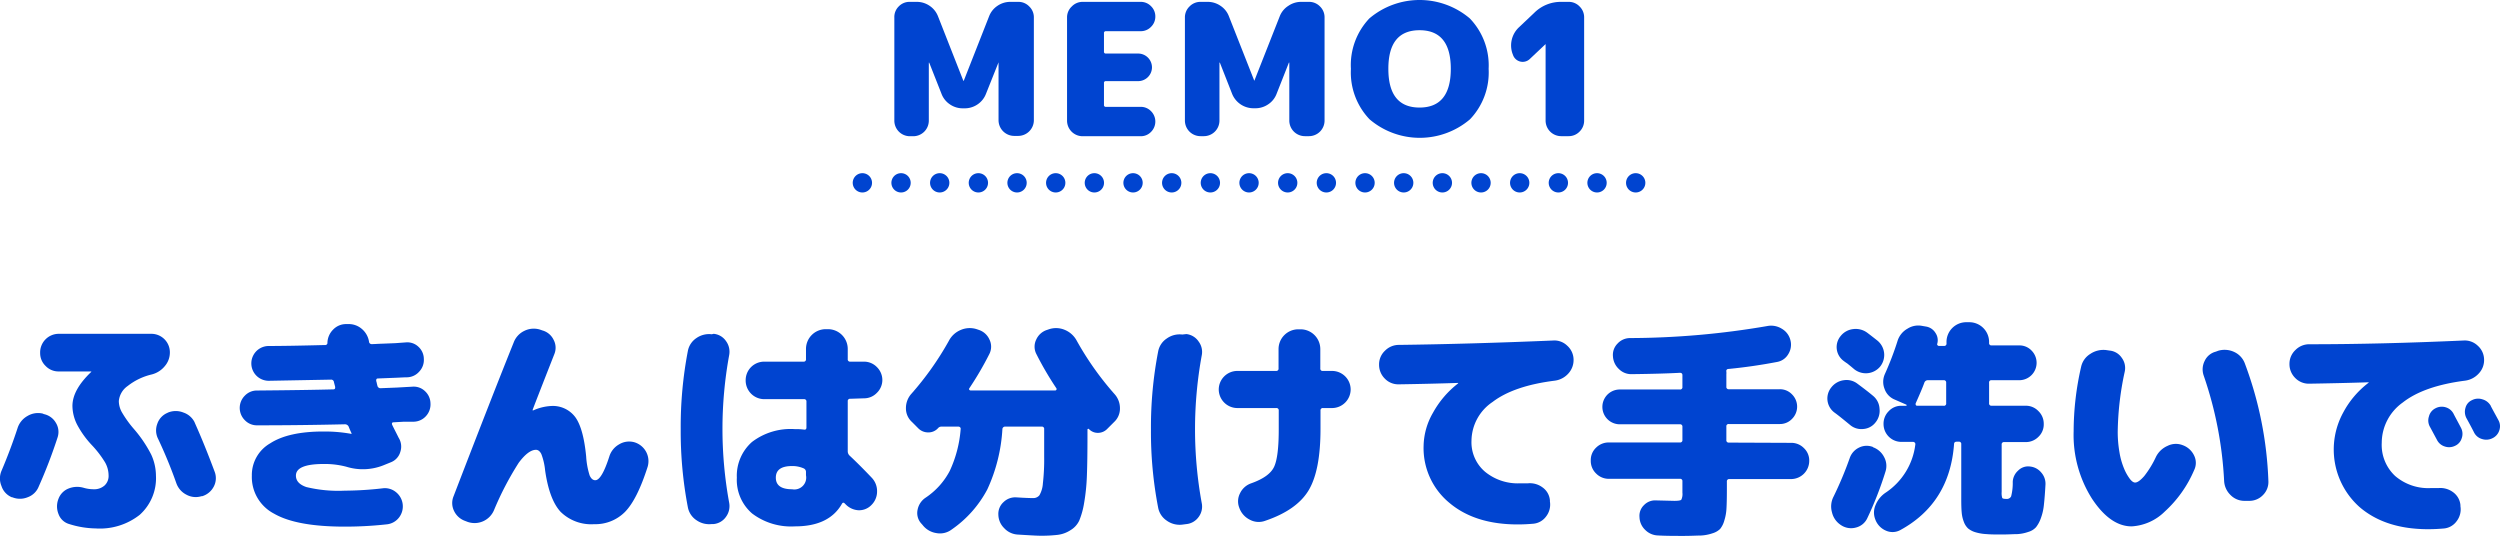 <svg xmlns="http://www.w3.org/2000/svg" viewBox="0 0 387.94 83.12"><defs><style>.cls-1,.cls-2{fill:none;stroke:#0044d0;stroke-linecap:round;stroke-linejoin:round;stroke-width:3px;}.cls-2{stroke-dasharray:0 6;}.cls-3{fill:#0044d0;}</style></defs><g id="レイヤー_2" data-name="レイヤー 2"><g id="design"><line class="cls-1" x1="133.82" y1="28.37" x2="133.82" y2="28.37"/><line class="cls-2" x1="139.82" y1="28.37" x2="250.82" y2="28.37"/><line class="cls-1" x1="253.82" y1="28.37" x2="253.82" y2="28.37"/><path class="cls-3" d="M158,.29a2.3,2.3,0,0,1,1.71.71,2.3,2.3,0,0,1,.72,1.71v16A2.44,2.44,0,0,1,158,21.09h-.62a2.44,2.44,0,0,1-2.43-2.42v-9s0,0,0,0a0,0,0,0,0,0,0L153,14.56a3.48,3.48,0,0,1-1.31,1.64,3.51,3.51,0,0,1-2,.61h-.28a3.49,3.49,0,0,1-2-.61,3.42,3.42,0,0,1-1.31-1.64l-1.91-4.84a0,0,0,1,0-.06,0v9a2.42,2.42,0,0,1-2.42,2.42h-.51a2.42,2.42,0,0,1-2.42-2.42v-16A2.3,2.3,0,0,1,139.46,1a2.3,2.3,0,0,1,1.71-.71h1.08a3.51,3.51,0,0,1,2,.61,3.48,3.48,0,0,1,1.31,1.64l3.93,10a0,0,0,0,0,.06,0l3.93-10A3.42,3.42,0,0,1,154.79.9a3.49,3.49,0,0,1,2-.61Z"/><path class="cls-3" d="M171.62,4.84a.28.28,0,0,0-.31.32V8a.27.27,0,0,0,.31.31h5a2.15,2.15,0,0,1,2.14,2.14,2.15,2.15,0,0,1-2.14,2.14h-5a.27.27,0,0,0-.31.31v3.37a.27.27,0,0,0,.31.31H177a2.2,2.2,0,0,1,1.61.67,2.27,2.27,0,0,1,0,3.22,2.2,2.2,0,0,1-1.61.67h-9a2.42,2.42,0,0,1-2.42-2.42v-16A2.3,2.3,0,0,1,166.32,1,2.3,2.3,0,0,1,168,.29h9a2.2,2.2,0,0,1,1.61.67,2.2,2.2,0,0,1,.67,1.6,2.21,2.21,0,0,1-.67,1.61,2.2,2.2,0,0,1-1.61.67Z"/><path class="cls-3" d="M203.12.29a2.33,2.33,0,0,1,1.71.71,2.33,2.33,0,0,1,.71,1.71v16a2.42,2.42,0,0,1-2.42,2.42h-.63a2.42,2.42,0,0,1-2.42-2.42v-9a0,0,0,0,0-.06,0l-1.91,4.84a3.36,3.36,0,0,1-1.31,1.64,3.48,3.48,0,0,1-2,.61h-.29a3.57,3.57,0,0,1-3.31-2.25l-1.9-4.84a0,0,0,0,0-.06,0v9a2.42,2.42,0,0,1-2.42,2.42h-.52a2.42,2.42,0,0,1-2.42-2.42v-16A2.33,2.33,0,0,1,184.59,1,2.33,2.33,0,0,1,186.3.29h1.09a3.48,3.48,0,0,1,2,.61,3.36,3.36,0,0,1,1.31,1.64l3.94,10s0,0,0,0a0,0,0,0,0,0,0l3.94-10A3.36,3.36,0,0,1,199.93.9a3.46,3.46,0,0,1,2-.61Z"/><path class="cls-3" d="M212.49,2.86a12.05,12.05,0,0,1,15.59,0A10.52,10.52,0,0,1,231,10.69a10.51,10.51,0,0,1-2.89,7.82,12,12,0,0,1-15.59,0,10.51,10.51,0,0,1-2.89-7.82A10.52,10.52,0,0,1,212.49,2.86Zm2.95,7.83q0,6,4.84,6t4.85-6q0-6-4.85-6T215.44,10.69Z"/><path class="cls-3" d="M243.4.29a2.3,2.3,0,0,1,1.71.71,2.33,2.33,0,0,1,.71,1.71v16a2.37,2.37,0,0,1-.71,1.71,2.33,2.33,0,0,1-1.71.71h-1.14a2.42,2.42,0,0,1-2.42-2.42V6.84h0l-2.48,2.34a1.59,1.59,0,0,1-2.57-.63l-.11-.29a3.86,3.86,0,0,1,1-4L238.07,2A5.82,5.82,0,0,1,242.26.29Z"/><path class="cls-3" d="M6.81,64.26a2.81,2.81,0,0,1,1.86,1.35,2.69,2.69,0,0,1,.27,2.25A77.12,77.12,0,0,1,6,75.52a2.88,2.88,0,0,1-1.71,1.64,3.14,3.14,0,0,1-2.39,0l-.07,0A2.81,2.81,0,0,1,.23,75.42a3,3,0,0,1,0-2.35c1-2.35,1.81-4.55,2.49-6.62a3.29,3.29,0,0,1,1.53-1.89,3.19,3.19,0,0,1,2.39-.38Zm11.63-2A3.61,3.61,0,0,0,18.93,64a16.86,16.86,0,0,0,1.85,2.57,19.8,19.8,0,0,1,2.67,3.94,7.92,7.92,0,0,1,.75,3.3,7.63,7.63,0,0,1-2.52,6.08A10,10,0,0,1,14.84,82a14.26,14.26,0,0,1-4.1-.68,2.49,2.49,0,0,1-1.66-1.55,3.16,3.16,0,0,1,0-2.38,2.74,2.74,0,0,1,1.55-1.58A3.59,3.59,0,0,1,13,75.7a5.52,5.52,0,0,0,1.51.22,2.41,2.41,0,0,0,1.71-.58,2,2,0,0,0,.63-1.58,4.15,4.15,0,0,0-.54-2,16,16,0,0,0-2.05-2.68,14.51,14.51,0,0,1-2.3-3.2A6.56,6.56,0,0,1,11.24,63q0-2.52,2.92-5.29a.13.13,0,0,0,0-.07s0,0,0,0H9.08a2.74,2.74,0,0,1-2-.85,2.74,2.74,0,0,1-.85-2A2.89,2.89,0,0,1,9.08,51.8h14.4a2.87,2.87,0,0,1,2.88,2.88,3.24,3.24,0,0,1-.79,2.14,3.83,3.83,0,0,1-2,1.28,9.56,9.56,0,0,0-3.76,1.8A3.19,3.19,0,0,0,18.44,62.24Zm11.77,3.31c1.08,2.4,2.12,5,3.1,7.63a2.79,2.79,0,0,1-.14,2.31A3,3,0,0,1,31.37,77h-.11a3,3,0,0,1-2.32-.23A3.18,3.18,0,0,1,27.37,75a72.81,72.81,0,0,0-2.84-6.91,2.88,2.88,0,0,1-.13-2.3,2.81,2.81,0,0,1,1.53-1.7l.14-.07a3.17,3.17,0,0,1,2.4,0A3,3,0,0,1,30.21,65.55Z"/><path class="cls-3" d="M64.06,60a2.51,2.51,0,0,1,1.91.72,2.62,2.62,0,0,1,.83,1.87,2.67,2.67,0,0,1-.72,2,2.62,2.62,0,0,1-1.88.85c-.33,0-.84,0-1.53,0l-1.56.09c-.27,0-.35.13-.25.4.21.45.56,1.11,1,2a2.56,2.56,0,0,1,.27,2.16,2.45,2.45,0,0,1-1.42,1.62l-1.23.5a8.63,8.63,0,0,1-5.72.22A13.09,13.09,0,0,0,50.24,72q-4.32,0-4.32,1.8c0,.82.54,1.41,1.62,1.78a21.12,21.12,0,0,0,5.94.56,53.47,53.47,0,0,0,5.86-.36,2.7,2.7,0,0,1,2.07.56,2.83,2.83,0,0,1,.53,3.94,2.74,2.74,0,0,1-1.88,1.08,58.83,58.83,0,0,1-6.58.36q-7.45,0-10.93-2a6.41,6.41,0,0,1-3.47-5.92,5.66,5.66,0,0,1,2.84-5q2.85-1.85,8.32-1.84a22.89,22.89,0,0,1,4.24.36h.08v-.07c-.12-.24-.28-.6-.47-1.08a.64.64,0,0,0-.61-.33Q46.67,66,39.9,66a2.57,2.57,0,0,1-1.9-.79,2.68,2.68,0,0,1,0-3.82,2.57,2.57,0,0,1,1.9-.79q7.92-.07,11.85-.18c.21,0,.3-.15.25-.43l-.09-.34-.09-.35a.43.43,0,0,0-.47-.39l-9.65.18a2.7,2.7,0,0,1,0-5.4q2.88,0,8.72-.15a.34.34,0,0,0,.39-.39,3,3,0,0,1,.88-2,2.77,2.77,0,0,1,2-.86H54A3.09,3.09,0,0,1,56.1,51,3.25,3.25,0,0,1,57.26,53a.41.41,0,0,0,.43.4c.38,0,.94-.05,1.67-.07l2-.08L63,53.13a2.49,2.49,0,0,1,1.93.68,2.58,2.58,0,0,1,.84,1.88,2.63,2.63,0,0,1-.74,2,2.58,2.58,0,0,1-1.89.86c-.5,0-1.25.06-2.25.09l-2.25.09c-.21,0-.3.15-.25.43a2,2,0,0,1,.09.36l.09.36a.48.48,0,0,0,.51.36l2.5-.1Z"/><path class="cls-3" d="M98.38,68.61a3.06,3.06,0,0,1,2.12,3.82q-1.62,5.07-3.51,7a6.48,6.48,0,0,1-4.8,1.91A6.77,6.77,0,0,1,87,79.43Q85.24,77.54,84.59,73A9.73,9.73,0,0,0,84,70.45c-.22-.43-.5-.65-.83-.65-.79,0-1.68.68-2.67,2a47.53,47.53,0,0,0-3.85,7.38,3.27,3.27,0,0,1-4.1,1.8l-.36-.14a3,3,0,0,1-1.73-1.55,2.76,2.76,0,0,1-.07-2.3q6-15.6,9.32-23.84a3.25,3.25,0,0,1,1.64-1.8,3.3,3.3,0,0,1,2.43-.21l.4.14a2.72,2.72,0,0,1,1.72,1.44A2.6,2.6,0,0,1,86,55q-3.14,8-3.35,8.61v.07h.11A7.67,7.67,0,0,1,85.53,63a4.34,4.34,0,0,1,3.74,1.73c.84,1.15,1.41,3.19,1.69,6.12a11.94,11.94,0,0,0,.54,2.93c.22.49.51.74.87.74.67,0,1.4-1.24,2.19-3.71a3.25,3.25,0,0,1,1.5-1.85A3,3,0,0,1,98.38,68.61Z"/><path class="cls-3" d="M110.74,51.8a2.6,2.6,0,0,1,1.92,1.13,2.79,2.79,0,0,1,.49,2.18,63.55,63.55,0,0,0,0,22.9,2.79,2.79,0,0,1-.49,2.18,2.63,2.63,0,0,1-1.92,1.13h-.29a3.43,3.43,0,0,1-2.38-.6,3.09,3.09,0,0,1-1.33-2,62.56,62.56,0,0,1-1.11-12.13,62.48,62.48,0,0,1,1.11-12.13,3.08,3.08,0,0,1,1.33-2,3.42,3.42,0,0,1,2.38-.59Zm21.2,10.08a.35.35,0,0,0-.39.4v7.77a.92.92,0,0,0,.32.68q1.51,1.41,3.42,3.42a3,3,0,0,1,.81,2.13,2.93,2.93,0,0,1-.88,2.09,2.66,2.66,0,0,1-2,.81,3,3,0,0,1-2-.92l-.14-.14c-.17-.17-.32-.15-.44.07q-2,3.5-7.3,3.49a10,10,0,0,1-6.63-2,6.88,6.88,0,0,1-2.37-5.56,7,7,0,0,1,2.34-5.53,9.88,9.88,0,0,1,6.66-2,9.75,9.75,0,0,1,1.4.07c.26.05.4-.06.4-.32v-4a.35.35,0,0,0-.4-.4h-6.08A2.89,2.89,0,0,1,115.71,59a2.87,2.87,0,0,1,2.88-2.88h6.08a.35.35,0,0,0,.4-.4V54.14a3.07,3.07,0,0,1,3.06-3.06h.36a3.07,3.07,0,0,1,3.06,3.06v1.58a.35.35,0,0,0,.39.4h2.13a2.77,2.77,0,0,1,2,.84,2.82,2.82,0,0,1,.85,2,2.78,2.78,0,0,1-.85,2,2.74,2.74,0,0,1-2,.85Zm-6.87,11.88v-.5a.6.6,0,0,0-.36-.58,4.32,4.32,0,0,0-1.8-.36q-2.52,0-2.52,1.8t2.52,1.8a1.84,1.84,0,0,0,2.16-2.16Z"/><path class="cls-3" d="M167.09,52.88a46.87,46.87,0,0,0,5.83,8.24,3.27,3.27,0,0,1,.87,2.24,2.83,2.83,0,0,1-.9,2.12l-1.08,1.08a2,2,0,0,1-1.44.61,1.87,1.87,0,0,1-1.41-.61.12.12,0,0,0-.14,0,.08.08,0,0,0-.07.09v1q0,3.78-.09,6.15a31.06,31.06,0,0,1-.43,4.24,12.3,12.3,0,0,1-.76,2.75,3.43,3.43,0,0,1-1.37,1.49,4.68,4.68,0,0,1-2,.72,22.23,22.23,0,0,1-2.77.13q-.54,0-3.42-.18a3.09,3.09,0,0,1-2.09-1,3,3,0,0,1-.9-2.1,2.45,2.45,0,0,1,.81-1.94,2.6,2.6,0,0,1,2-.73c1.22.08,2.07.11,2.56.11a1.22,1.22,0,0,0,1-.43,4.21,4.21,0,0,0,.54-1.84,32.54,32.54,0,0,0,.2-4.17V66.6a.35.35,0,0,0-.4-.4h-5.61a.42.42,0,0,0-.47.36,25.76,25.76,0,0,1-2.34,9.38,17.5,17.5,0,0,1-5.55,6.24,3,3,0,0,1-2.37.54,3.31,3.31,0,0,1-2.13-1.26l-.25-.28a2.42,2.42,0,0,1-.52-2.09,2.9,2.9,0,0,1,1.21-1.84,11.3,11.3,0,0,0,3.78-4.18,18.66,18.66,0,0,0,1.69-6.47.33.33,0,0,0-.07-.28.38.38,0,0,0-.29-.12h-2.63a.66.66,0,0,0-.5.22,2,2,0,0,1-1.53.68,2.14,2.14,0,0,1-1.57-.65l-1-1a2.83,2.83,0,0,1-.9-2.12,3.31,3.31,0,0,1,.86-2.24,46.72,46.72,0,0,0,5.8-8.2,3.65,3.65,0,0,1,1.87-1.7,3.53,3.53,0,0,1,2.48-.1l.29.1a2.74,2.74,0,0,1,1.66,1.5,2.49,2.49,0,0,1,0,2.21,49.88,49.88,0,0,1-3.13,5.36.18.18,0,0,0,0,.22.25.25,0,0,0,.22.11h13.1a.21.21,0,0,0,.2-.11.22.22,0,0,0,0-.22,49.88,49.88,0,0,1-3.13-5.36,2.49,2.49,0,0,1,0-2.21,2.74,2.74,0,0,1,1.69-1.5l.29-.1a3.46,3.46,0,0,1,2.45.1A3.7,3.7,0,0,1,167.09,52.88Z"/><path class="cls-3" d="M184.1,51.84A2.63,2.63,0,0,1,186,53a2.69,2.69,0,0,1,.48,2.16,63.55,63.55,0,0,0,0,22.9,2.69,2.69,0,0,1-.48,2.16,2.66,2.66,0,0,1-1.93,1.11l-.61.08a3.43,3.43,0,0,1-2.41-.62,3.11,3.11,0,0,1-1.33-2,61.76,61.76,0,0,1-1.12-12.13,61.69,61.69,0,0,1,1.12-12.13,3.09,3.09,0,0,1,1.33-2,3.43,3.43,0,0,1,2.41-.62Zm22.61,5.72a2.89,2.89,0,0,1,2.88,2.88,2.9,2.9,0,0,1-2.88,2.88h-1.4a.35.35,0,0,0-.4.39v2.85q0,6.45-1.84,9.52t-6.73,4.73a2.9,2.9,0,0,1-2.39-.16,3.26,3.26,0,0,1-1.64-1.85,2.72,2.72,0,0,1,.11-2.25A3,3,0,0,1,194.15,75q2.83-1,3.56-2.56t.72-5.9V63.71a.35.35,0,0,0-.4-.39H192a2.9,2.9,0,0,1-2.88-2.88A2.89,2.89,0,0,1,192,57.56H198a.35.35,0,0,0,.4-.4v-3a3.07,3.07,0,0,1,3.06-3.06h.36a3.07,3.07,0,0,1,3.06,3.06v3a.35.35,0,0,0,.4.4Z"/><path class="cls-3" d="M241,52.84a2.85,2.85,0,0,1,2.18.79,2.93,2.93,0,0,1,1,2.13,3.09,3.09,0,0,1-.81,2.2,3.41,3.41,0,0,1-2.11,1.11q-6.36.8-9.64,3.3a7.34,7.34,0,0,0-3.28,6,6,6,0,0,0,2.11,4.84A8,8,0,0,0,235.87,75c.53,0,.94,0,1.22,0a3.27,3.27,0,0,1,2.27.63,2.74,2.74,0,0,1,1.15,2l0,.19a3,3,0,0,1-.59,2.32,2.76,2.76,0,0,1-2,1.13c-.79.07-1.59.11-2.41.11q-6.63,0-10.6-3.35a11,11,0,0,1-4-8.89,10.63,10.63,0,0,1,1.46-5.1,14.75,14.75,0,0,1,3.9-4.55s0,0,0-.07a0,0,0,0,0,0,0q-4.6.15-9.25.22a2.89,2.89,0,0,1-2.14-.9,3,3,0,0,1-.88-2.16,2.89,2.89,0,0,1,.92-2.16,3,3,0,0,1,2.17-.9Q228.14,53.38,241,52.84Z"/><path class="cls-3" d="M277.92,68.72a2.73,2.73,0,0,1,2,.81,2.64,2.64,0,0,1,.83,2,2.83,2.83,0,0,1-2.81,2.81h-9.58a.35.35,0,0,0-.39.4v1.22q0,1.83-.06,2.88a7.42,7.42,0,0,1-.34,1.94,3.54,3.54,0,0,1-.65,1.3,2.89,2.89,0,0,1-1.2.68,6.6,6.6,0,0,1-1.79.34c-.62,0-1.5.06-2.62.06-1.52,0-2.84,0-4-.07a2.89,2.89,0,0,1-2-.85,2.83,2.83,0,0,1-.9-2,2.29,2.29,0,0,1,.7-1.86,2.38,2.38,0,0,1,1.85-.73l2.85.07c.62,0,1-.06,1.09-.18a2,2,0,0,0,.17-1.08V74.7a.35.35,0,0,0-.4-.4h-11a2.74,2.74,0,0,1-2-.83,2.7,2.7,0,0,1-.82-2,2.64,2.64,0,0,1,.82-2,2.76,2.76,0,0,1,2-.81h11a.35.35,0,0,0,.4-.4V66.23a.35.35,0,0,0-.4-.39h-9.32a2.7,2.7,0,1,1,0-5.4h9.32a.35.35,0,0,0,.4-.4V58.21c0-.24-.14-.36-.4-.36-1.61.09-4.09.17-7.45.21a2.69,2.69,0,0,1-2-.79,2.89,2.89,0,0,1-.93-2,2.47,2.47,0,0,1,.7-1.94,2.64,2.64,0,0,1,1.92-.87,127.41,127.41,0,0,0,21.35-1.87,3.12,3.12,0,0,1,2.23.42,2.83,2.83,0,0,1,1.34,1.78,2.74,2.74,0,0,1-.33,2.16,2.51,2.51,0,0,1-1.76,1.22q-3.78.72-7.49,1.08c-.29,0-.41.19-.36.43a2,2,0,0,1,0,.4V60a.35.35,0,0,0,.39.4h7.89a2.57,2.57,0,0,1,1.9.79,2.68,2.68,0,0,1,0,3.82,2.57,2.57,0,0,1-1.9.79h-7.89a.34.34,0,0,0-.39.39v2.09a.35.35,0,0,0,.39.4Z"/><path class="cls-3" d="M284.64,64a2.72,2.72,0,0,1-.46-3.89A2.93,2.93,0,0,1,286.12,59a2.76,2.76,0,0,1,2.12.55c1.11.82,1.91,1.45,2.42,1.88a2.77,2.77,0,0,1,1,2,2.85,2.85,0,0,1-.64,2.14,2.63,2.63,0,0,1-1.89,1,2.7,2.7,0,0,1-2.07-.65C286,65.05,285.2,64.4,284.64,64Zm6,5.4a3.11,3.11,0,0,1,1.72,1.51,2.85,2.85,0,0,1,.22,2.27,54.06,54.06,0,0,1-2.84,7.27A2.63,2.63,0,0,1,288,81.86a2.8,2.8,0,0,1-2.3-.36,3.21,3.21,0,0,1-1.42-2,3.3,3.3,0,0,1,.23-2.41,56.63,56.63,0,0,0,2.52-6,2.81,2.81,0,0,1,1.46-1.64A2.67,2.67,0,0,1,290.66,69.37ZM286.08,56a2.67,2.67,0,0,1-.46-3.85,2.87,2.87,0,0,1,1.94-1.08,3,3,0,0,1,2.16.54c.26.19.79.6,1.58,1.22a2.88,2.88,0,0,1,.44,4.07,2.89,2.89,0,0,1-4,.4l-.5-.42-.59-.48C286.43,56.26,286.25,56.13,286.08,56ZM315,72.39a2.59,2.59,0,0,1,1.74.92,2.62,2.62,0,0,1,.67,1.85c-.07,1.28-.15,2.31-.24,3.12a8.31,8.31,0,0,1-.48,2.14,5,5,0,0,1-.74,1.38,2.56,2.56,0,0,1-1.21.74,6.12,6.12,0,0,1-1.69.34c-.57,0-1.37.06-2.37.06s-1.79,0-2.42-.06a7.19,7.19,0,0,1-1.69-.28A3.21,3.21,0,0,1,305.4,82a2.62,2.62,0,0,1-.65-1,5.12,5.12,0,0,1-.34-1.46c-.05-.53-.07-1.21-.07-2v-8.6a.35.35,0,0,0-.4-.4h-.29c-.29,0-.43.13-.43.4q-.69,9.14-8.35,13.32a2.51,2.51,0,0,1-2.25.07A3,3,0,0,1,291,80.6a2.9,2.9,0,0,1,.07-2.29,4.21,4.21,0,0,1,1.58-1.89A10.49,10.49,0,0,0,297.21,69a.34.34,0,0,0-.07-.3.36.36,0,0,0-.29-.13h-1.8a2.77,2.77,0,0,1-2.77-2.77,2.73,2.73,0,0,1,.81-2,2.61,2.61,0,0,1,2-.83h.68a.08.08,0,0,0,.09-.07.09.09,0,0,0-.05-.11L294,62a2.77,2.77,0,0,1-1.56-1.65,2.94,2.94,0,0,1,.05-2.31,47.13,47.13,0,0,0,2-5.25A3.31,3.31,0,0,1,296,51a3.11,3.11,0,0,1,2.27-.43l.64.11a2.11,2.11,0,0,1,1.44,1,2,2,0,0,1,.26,1.68.19.19,0,0,0,.05.21.27.27,0,0,0,.2.11h.79a.35.35,0,0,0,.4-.4v-.14A3.07,3.07,0,0,1,305.06,50h.54a3.07,3.07,0,0,1,3.06,3.06v.14a.35.35,0,0,0,.39.4h4.29a2.57,2.57,0,0,1,1.9.79,2.7,2.7,0,0,1-1.9,4.61h-4.29a.34.34,0,0,0-.39.39v3.17a.35.35,0,0,0,.39.4h5.26a2.67,2.67,0,0,1,2,.83,2.71,2.71,0,0,1,.83,2,2.64,2.64,0,0,1-.83,2,2.73,2.73,0,0,1-2,.81H311a.35.35,0,0,0-.39.4v7.34a2.53,2.53,0,0,0,.09.93q.09.15.63.15a.73.73,0,0,0,.75-.4,8.31,8.31,0,0,0,.25-2.26,2.48,2.48,0,0,1,.83-1.73A2.18,2.18,0,0,1,315,72.39Zm-13-9.83V59.39a.35.35,0,0,0-.4-.39h-2.41a.57.57,0,0,0-.58.39c-.26.73-.71,1.78-1.33,3.17a.36.36,0,0,0,0,.27.22.22,0,0,0,.21.13h4.07A.35.35,0,0,0,302,62.56Z"/><path class="cls-3" d="M338.7,69.08a3.11,3.11,0,0,1,1.77,1.6,2.56,2.56,0,0,1,0,2.29,18.49,18.49,0,0,1-4.56,6.42,7.94,7.94,0,0,1-5.13,2.29c-2.2,0-4.26-1.43-6.15-4.29a18.45,18.45,0,0,1-2.85-10.47,45,45,0,0,1,1.16-10,3.14,3.14,0,0,1,1.42-2,3.65,3.65,0,0,1,2.46-.6l.54.08a2.56,2.56,0,0,1,1.89,1.13,2.65,2.65,0,0,1,.45,2.18,46.26,46.26,0,0,0-1.08,9.25,18.48,18.48,0,0,0,.27,3.22,11.17,11.17,0,0,0,.71,2.52,7.29,7.29,0,0,0,.88,1.58q.45.6.84.6c.36,0,.83-.34,1.41-1a15.1,15.1,0,0,0,1.83-3,3.6,3.6,0,0,1,1.79-1.69A2.88,2.88,0,0,1,338.7,69.08Zm5.51-14.65a3.5,3.5,0,0,1,2.49.19,3.16,3.16,0,0,1,1.65,1.79A57.59,57.59,0,0,1,352,74.66a2.85,2.85,0,0,1-.84,2.16,2.91,2.91,0,0,1-2.15.9h-.72a3,3,0,0,1-2.16-.9,3.26,3.26,0,0,1-1-2.2,58.94,58.94,0,0,0-3.17-16.34,2.9,2.9,0,0,1,.15-2.27,2.61,2.61,0,0,1,1.73-1.44Z"/><path class="cls-3" d="M384.47,53.63a2.92,2.92,0,0,1,1,2.13,3,3,0,0,1-.83,2.2,3.47,3.47,0,0,1-2.12,1.11q-6.4.82-9.67,3.39a7.7,7.7,0,0,0-3.26,6.26,6.58,6.58,0,0,0,2.09,5.15,7.88,7.88,0,0,0,5.47,1.87c.53,0,.94,0,1.23,0a3.29,3.29,0,0,1,2.27.63,2.78,2.78,0,0,1,1.15,2l0,.18a3,3,0,0,1-.59,2.33,2.74,2.74,0,0,1-2,1.13c-.8.07-1.6.11-2.42.11q-6.61,0-10.6-3.4A11.95,11.95,0,0,1,363.62,64a14.12,14.12,0,0,1,3.93-4.61s0,0,0-.07,0,0,0,0c-3.07.1-6.16.17-9.25.22a2.91,2.91,0,0,1-2.15-.9,3,3,0,0,1-.88-2.16,2.93,2.93,0,0,1,.92-2.16,3,3,0,0,1,2.18-.9q11,0,23.9-.58A2.91,2.91,0,0,1,384.47,53.63Zm-6.55,9.73a2.08,2.08,0,0,1,1.62-.15,2,2,0,0,1,1.22,1.05c.12.24.31.59.56,1.06s.44.82.56,1.06A2,2,0,0,1,382,68a1.87,1.87,0,0,1-1.06,1.19,2.07,2.07,0,0,1-1.58.09,2,2,0,0,1-1.19-1c-.63-1.17-1-1.87-1.12-2.08a2,2,0,0,1-.14-1.57A1.94,1.94,0,0,1,377.92,63.36Zm8.6-.33c.53,1,.92,1.69,1.19,2.2a1.93,1.93,0,0,1,.12,1.56A2,2,0,0,1,386.77,68a2.12,2.12,0,0,1-1.64.12,2,2,0,0,1-1.24-1.06c-.24-.48-.62-1.2-1.15-2.16a2.11,2.11,0,0,1-.16-1.6,1.78,1.78,0,0,1,1-1.2,2.09,2.09,0,0,1,1.64-.13A2.14,2.14,0,0,1,386.52,63Z"/></g></g></svg>
